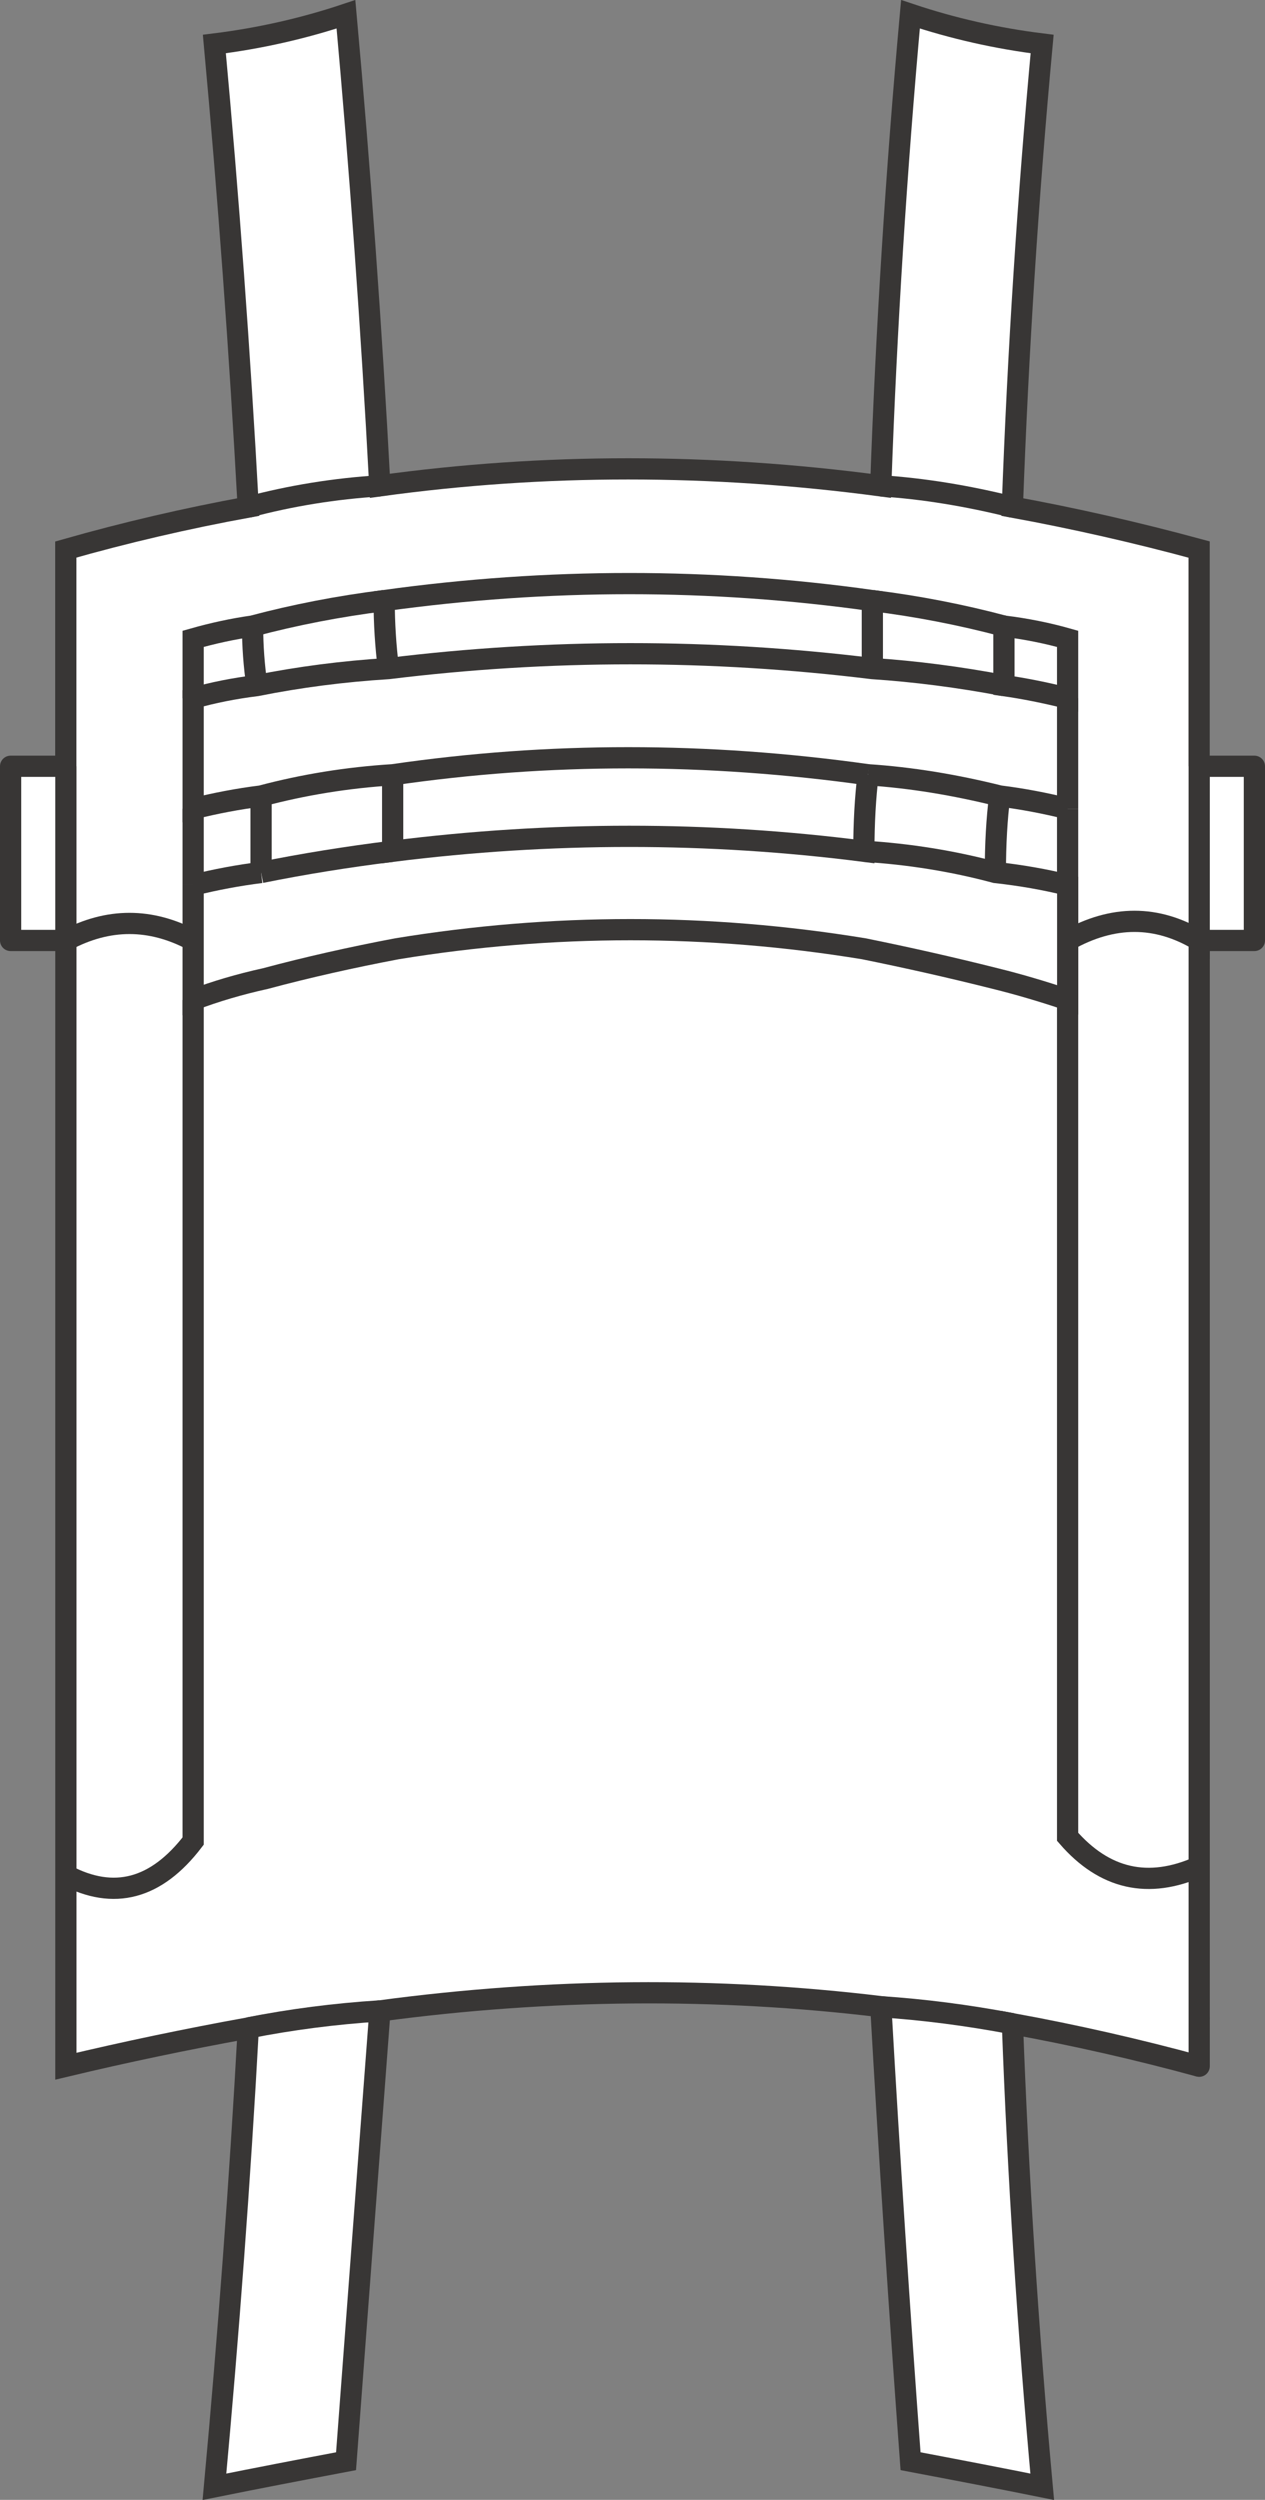 <svg version="1.1" id="Layer_1" xmlns="http://www.w3.org/2000/svg" xmlns:xlink="http://www.w3.org/1999/xlink" x="0px" y="0px"
	 width="14.9px" height="29.423px" viewBox="0 0 14.9 29.423" enable-background="new 0 0 14.9 29.423" xml:space="preserve">
<rect x="0" y="0" width="14.9" height="29.423" fill="#808080" stroke="none"/>
<path fill-rule="evenodd" clip-rule="evenodd" fill="#FFFFFF" d="M0.775,9.019V6.468c0.699-0.199,1.416-0.366,2.149-0.5
	c-0.1-1.833-0.233-3.649-0.399-5.45c0.533-0.066,1.05-0.183,1.55-0.35c0.166,1.833,0.3,3.684,0.399,5.55
	c1.934-0.266,3.9-0.266,5.9,0c0.066-1.866,0.184-3.716,0.35-5.55c0.5,0.167,1.017,0.284,1.551,0.35
	c-0.167,1.8-0.284,3.617-0.351,5.45c0.733,0.134,1.467,0.301,2.2,0.5v2.551h0.65v2.05h-0.65v10.899v1.801v0.55
	c-0.733-0.2-1.467-0.366-2.2-0.5c0.066,1.8,0.184,3.616,0.351,5.45c-0.5-0.101-1.017-0.2-1.551-0.301
	c-0.133-1.8-0.25-3.583-0.35-5.35c-1.934-0.233-3.9-0.217-5.9,0.05c-0.133,1.767-0.267,3.534-0.399,5.3
	c-0.533,0.101-1.05,0.2-1.55,0.301c0.166-1.801,0.3-3.601,0.399-5.4c-0.733,0.133-1.45,0.283-2.149,0.45v-2.25v-11h-0.65v-2.05
	H0.775v2.05V9.019z"/>
<path fill-rule="evenodd" clip-rule="evenodd" fill="#FFFFFF" d="M11.925,5.968c-0.533-0.133-1.05-0.217-1.55-0.25
	C10.875,5.751,11.392,5.835,11.925,5.968z"/>
<path fill-rule="evenodd" clip-rule="evenodd" fill="#FFFFFF" d="M12.575,7.519c-0.233-0.066-0.483-0.117-0.75-0.15
	c0,0.233,0,0.467,0,0.7c0.233,0.033,0.483,0.083,0.75,0.149V7.519z"/>
<path fill-rule="evenodd" clip-rule="evenodd" fill="#FFFFFF" d="M12.575,9.519V8.218V9.519c-0.267-0.066-0.533-0.117-0.8-0.15
	c-0.034,0.267-0.051,0.566-0.051,0.9c-0.5-0.134-1.017-0.217-1.55-0.25c0.533,0.033,1.05,0.116,1.55,0.25
	c0.301,0.033,0.584,0.083,0.851,0.149V9.519z"/>
<path fill-rule="evenodd" clip-rule="evenodd" fill="#FFFFFF" d="M10.225,9.119c0.5,0.033,1.017,0.117,1.551,0.25
	C11.241,9.236,10.725,9.152,10.225,9.119c-1.899-0.267-3.767-0.267-5.6,0c-0.533,0.033-1.05,0.117-1.55,0.25
	c0.5-0.133,1.017-0.217,1.55-0.25c0,0.267,0,0.566,0,0.9c1.866-0.234,3.717-0.234,5.55,0C10.175,9.685,10.191,9.385,10.225,9.119z"
	/>
<path fill-rule="evenodd" clip-rule="evenodd" fill="#FFFFFF" d="M11.825,8.069c-0.533-0.101-1.05-0.167-1.55-0.2
	C10.775,7.902,11.292,7.968,11.825,8.069z"/>
<path fill-rule="evenodd" clip-rule="evenodd" fill="#FFFFFF" d="M10.275,7.869c0-0.267,0-0.533,0-0.8
	c-1.9-0.267-3.817-0.267-5.75,0c0,0.267,0.017,0.533,0.05,0.8c-0.533,0.033-1.05,0.1-1.55,0.2c0.5-0.101,1.017-0.167,1.55-0.2
	C6.475,7.635,8.375,7.635,10.275,7.869z"/>
<path fill-rule="evenodd" clip-rule="evenodd" fill="#FFFFFF" d="M2.275,8.218v1.301V8.218c0.233-0.066,0.483-0.116,0.75-0.149
	c-0.034-0.233-0.051-0.467-0.051-0.7c0.5-0.133,1.017-0.233,1.551-0.3c-0.534,0.066-1.051,0.167-1.551,0.3
	c-0.233,0.033-0.466,0.084-0.699,0.15V8.218z"/>
<path fill-rule="evenodd" clip-rule="evenodd" fill="#FFFFFF" d="M3.075,9.369c-0.267,0.033-0.533,0.084-0.8,0.15v0.899v0.65v0.7
	c0.267-0.101,0.55-0.184,0.85-0.25c0.5-0.134,1.017-0.25,1.55-0.351c1.834-0.3,3.667-0.3,5.5,0c0.5,0.101,1.017,0.217,1.55,0.351
	c0.267,0.066,0.551,0.149,0.851,0.25v-0.7v-0.65v0.65v0.7c-0.3-0.101-0.584-0.184-0.851-0.25c-0.533-0.134-1.05-0.25-1.55-0.351
	c-1.833-0.3-3.666-0.3-5.5,0c-0.533,0.101-1.05,0.217-1.55,0.351c-0.3,0.066-0.583,0.149-0.85,0.25v-0.7v-0.65
	c0.267-0.066,0.533-0.116,0.8-0.149C3.075,9.968,3.075,9.668,3.075,9.369z"/>
<path fill-rule="evenodd" clip-rule="evenodd" fill="#FFFFFF" d="M10.275,7.069c0.533,0.066,1.05,0.167,1.55,0.3
	C11.325,7.236,10.809,7.135,10.275,7.069z"/>
<path fill-rule="evenodd" clip-rule="evenodd" fill="#FFFFFF" d="M12.575,11.069c0.533-0.3,1.05-0.3,1.55,0v-2.05v2.05
	C13.625,10.769,13.108,10.769,12.575,11.069z"/>
<path fill-rule="evenodd" clip-rule="evenodd" fill="#FFFFFF" d="M12.575,11.769v9.85c0.434,0.5,0.95,0.617,1.55,0.35
	c-0.6,0.268-1.116,0.15-1.55-0.35V11.769z"/>
<path fill-rule="evenodd" clip-rule="evenodd" fill="#FFFFFF" d="M11.925,23.819c-0.533-0.101-1.05-0.167-1.55-0.2
	C10.875,23.652,11.392,23.718,11.925,23.819z"/>
<path fill-rule="evenodd" clip-rule="evenodd" fill="#FFFFFF" d="M4.475,5.718c-0.533,0.033-1.05,0.117-1.55,0.25
	C3.425,5.835,3.941,5.751,4.475,5.718z"/>
<path fill-rule="evenodd" clip-rule="evenodd" fill="#FFFFFF" d="M2.275,11.069c-0.5-0.267-1-0.267-1.5,0
	C1.275,10.802,1.775,10.802,2.275,11.069z"/>
<path fill-rule="evenodd" clip-rule="evenodd" fill="#FFFFFF" d="M4.625,10.019c-0.533,0.066-1.05,0.149-1.55,0.25
	C3.575,10.168,4.092,10.085,4.625,10.019z"/>
<path fill-rule="evenodd" clip-rule="evenodd" fill="#FFFFFF" d="M0.775,22.069c0.566,0.3,1.066,0.167,1.5-0.4v-9.899v9.899
	C1.842,22.236,1.342,22.369,0.775,22.069z"/>
<path fill-rule="evenodd" clip-rule="evenodd" fill="#FFFFFF" d="M4.475,23.668c-0.533,0.034-1.05,0.101-1.55,0.2
	C3.425,23.769,3.941,23.703,4.475,23.668z"/>
<path fill-rule="evenodd" clip-rule="evenodd" fill="none" stroke="#383635" stroke-width="0.25" d="M0.775,9.019V6.468
	c0.699-0.199,1.416-0.366,2.149-0.5c-0.1-1.833-0.233-3.649-0.399-5.45c0.533-0.066,1.05-0.183,1.55-0.35
	c0.166,1.833,0.3,3.684,0.399,5.55c1.934-0.266,3.9-0.266,5.9,0c0.066-1.866,0.184-3.716,0.35-5.55
	c0.5,0.167,1.017,0.284,1.551,0.35c-0.167,1.8-0.284,3.617-0.351,5.45c0.733,0.134,1.467,0.301,2.2,0.5v2.551"/>
<polyline fill-rule="evenodd" clip-rule="evenodd" fill="none" stroke="#383635" stroke-width="0.25" points="14.125,11.069 
	14.125,21.968 14.125,23.769 "/>
<path fill-rule="evenodd" clip-rule="evenodd" fill="none" stroke="#383635" stroke-width="0.25" d="M14.125,24.319
	c-0.733-0.2-1.467-0.366-2.2-0.5c0.066,1.8,0.184,3.616,0.351,5.45c-0.5-0.101-1.017-0.2-1.551-0.301
	c-0.133-1.8-0.25-3.583-0.35-5.35c-1.934-0.233-3.9-0.217-5.9,0.05c-0.133,1.767-0.267,3.534-0.399,5.3
	c-0.533,0.101-1.05,0.2-1.55,0.301c0.166-1.801,0.3-3.601,0.399-5.4c-0.733,0.133-1.45,0.283-2.149,0.45v-2.25v-11v-2.05"/>
<path fill-rule="evenodd" clip-rule="evenodd" fill="none" stroke="#383635" stroke-width="0.25" d="M11.925,5.968
	c-0.533-0.133-1.05-0.217-1.55-0.25"/>
<path fill-rule="evenodd" clip-rule="evenodd" fill="none" stroke="#383635" stroke-width="0.25" d="M12.575,7.519
	c-0.233-0.066-0.483-0.117-0.75-0.15c0,0.233,0,0.467,0,0.7c0.233,0.033,0.483,0.083,0.75,0.149V7.519z"/>
<line fill-rule="evenodd" clip-rule="evenodd" fill="none" stroke="#383635" stroke-width="0.25" x1="12.575" y1="9.519" x2="12.575" y2="8.218"/>
<path fill-rule="evenodd" clip-rule="evenodd" fill="none" stroke="#383635" stroke-width="0.25" d="M10.225,9.119
	c0.5,0.033,1.017,0.117,1.551,0.25c0.267,0.033,0.533,0.084,0.8,0.15"/>
<path fill-rule="evenodd" clip-rule="evenodd" fill="none" stroke="#383635" stroke-width="0.25" d="M11.825,8.069
	c-0.533-0.101-1.05-0.167-1.55-0.2c-1.9-0.233-3.801-0.233-5.7,0c-0.533,0.033-1.05,0.1-1.55,0.2
	c-0.267,0.033-0.517,0.083-0.75,0.149v1.301c0.267-0.066,0.533-0.117,0.8-0.15c0.5-0.133,1.017-0.217,1.55-0.25
	c1.833-0.267,3.7-0.267,5.6,0"/>
<path fill-rule="evenodd" clip-rule="evenodd" fill="none" stroke="#383635" stroke-width="0.25" d="M10.275,7.069
	c0.533,0.066,1.05,0.167,1.55,0.3"/>
<path fill-rule="evenodd" clip-rule="evenodd" fill="none" stroke="#383635" stroke-width="0.25" d="M4.625,9.119
	c0,0.267,0,0.566,0,0.9c1.866-0.234,3.717-0.234,5.55,0c0-0.334,0.017-0.634,0.05-0.9"/>
<path fill-rule="evenodd" clip-rule="evenodd" fill="none" stroke="#383635" stroke-width="0.25" d="M10.275,7.869
	c0-0.267,0-0.533,0-0.8c-1.9-0.267-3.817-0.267-5.75,0c0,0.267,0.017,0.533,0.05,0.8"/>
<path fill-rule="evenodd" clip-rule="evenodd" fill="none" stroke="#383635" stroke-width="0.25" d="M2.275,10.418v0.65v0.7
	c0.267-0.101,0.55-0.184,0.85-0.25c0.5-0.134,1.017-0.25,1.55-0.351c1.834-0.3,3.667-0.3,5.5,0c0.5,0.101,1.017,0.217,1.55,0.351
	c0.267,0.066,0.551,0.149,0.851,0.25v-0.7v-0.65c-0.267-0.066-0.55-0.116-0.851-0.149c-0.5-0.134-1.017-0.217-1.55-0.25"/>
<path fill-rule="evenodd" clip-rule="evenodd" fill="none" stroke="#383635" stroke-width="0.25" d="M12.575,11.069
	c0.533-0.3,1.05-0.3,1.55,0v-2.05"/>
<line fill-rule="evenodd" clip-rule="evenodd" fill="none" stroke="#383635" stroke-width="0.25" x1="12.575" y1="10.418" x2="12.575" y2="9.519"/>
<path fill-rule="evenodd" clip-rule="evenodd" fill="none" stroke="#383635" stroke-width="0.25" d="M11.775,9.369
	c-0.034,0.267-0.051,0.566-0.051,0.9"/>
<path fill-rule="evenodd" clip-rule="evenodd" fill="none" stroke="#383635" stroke-width="0.25" d="M12.575,11.769v9.85
	c0.434,0.5,0.95,0.617,1.55,0.35"/>
<path fill-rule="evenodd" clip-rule="evenodd" fill="none" stroke="#383635" stroke-width="0.25" d="M11.925,23.819
	c-0.533-0.101-1.05-0.167-1.55-0.2"/>
<path fill-rule="evenodd" clip-rule="evenodd" fill="none" stroke="#383635" stroke-width="0.25" d="M4.475,5.718
	c-0.533,0.033-1.05,0.117-1.55,0.25"/>
<path fill-rule="evenodd" clip-rule="evenodd" fill="none" stroke="#383635" stroke-width="0.25" d="M2.975,7.369
	c0,0.233,0.017,0.467,0.051,0.7"/>
<path fill-rule="evenodd" clip-rule="evenodd" fill="none" stroke="#383635" stroke-width="0.25" d="M2.275,8.218V7.519
	c0.233-0.066,0.466-0.117,0.699-0.15c0.5-0.133,1.017-0.233,1.551-0.3"/>
<path fill-rule="evenodd" clip-rule="evenodd" fill="none" stroke="#383635" stroke-width="0.25" d="M3.075,10.269
	c-0.267,0.033-0.533,0.083-0.8,0.149"/>
<path fill-rule="evenodd" clip-rule="evenodd" fill="none" stroke="#383635" stroke-width="0.25" d="M3.075,10.269
	c0-0.301,0-0.601,0-0.9"/>
<line fill-rule="evenodd" clip-rule="evenodd" fill="none" stroke="#383635" stroke-width="0.25" x1="2.275" y1="9.519" x2="2.275" y2="10.418"/>
<path fill-rule="evenodd" clip-rule="evenodd" fill="none" stroke="#383635" stroke-width="0.25" d="M2.275,11.069
	c-0.5-0.267-1-0.267-1.5,0"/>
<path fill-rule="evenodd" clip-rule="evenodd" fill="none" stroke="#383635" stroke-width="0.25" d="M4.625,10.019
	c-0.533,0.066-1.05,0.149-1.55,0.25"/>
<path fill-rule="evenodd" clip-rule="evenodd" fill="none" stroke="#383635" stroke-width="0.25" d="M0.775,22.069
	c0.566,0.3,1.066,0.167,1.5-0.4v-9.899"/>
<path fill-rule="evenodd" clip-rule="evenodd" fill="none" stroke="#383635" stroke-width="0.25" d="M4.475,23.668
	c-0.533,0.034-1.05,0.101-1.55,0.2"/>
<polyline fill-rule="evenodd" clip-rule="evenodd" fill="none" stroke="#383635" stroke-width="0.25" stroke-linecap="round" stroke-linejoin="round" stroke-miterlimit="3" points="
	14.125,9.019 14.775,9.019 14.775,11.069 14.125,11.069 "/>
<line fill-rule="evenodd" clip-rule="evenodd" fill="none" stroke="#383635" stroke-width="0.25" stroke-linecap="round" stroke-linejoin="round" stroke-miterlimit="3" x1="14.125" y1="23.769" x2="14.125" y2="24.319"/>
<polyline fill-rule="evenodd" clip-rule="evenodd" fill="none" stroke="#383635" stroke-width="0.25" stroke-linecap="round" stroke-linejoin="round" stroke-miterlimit="3" points="
	0.775,11.069 0.125,11.069 0.125,9.019 0.775,9.019 "/>
</svg>
